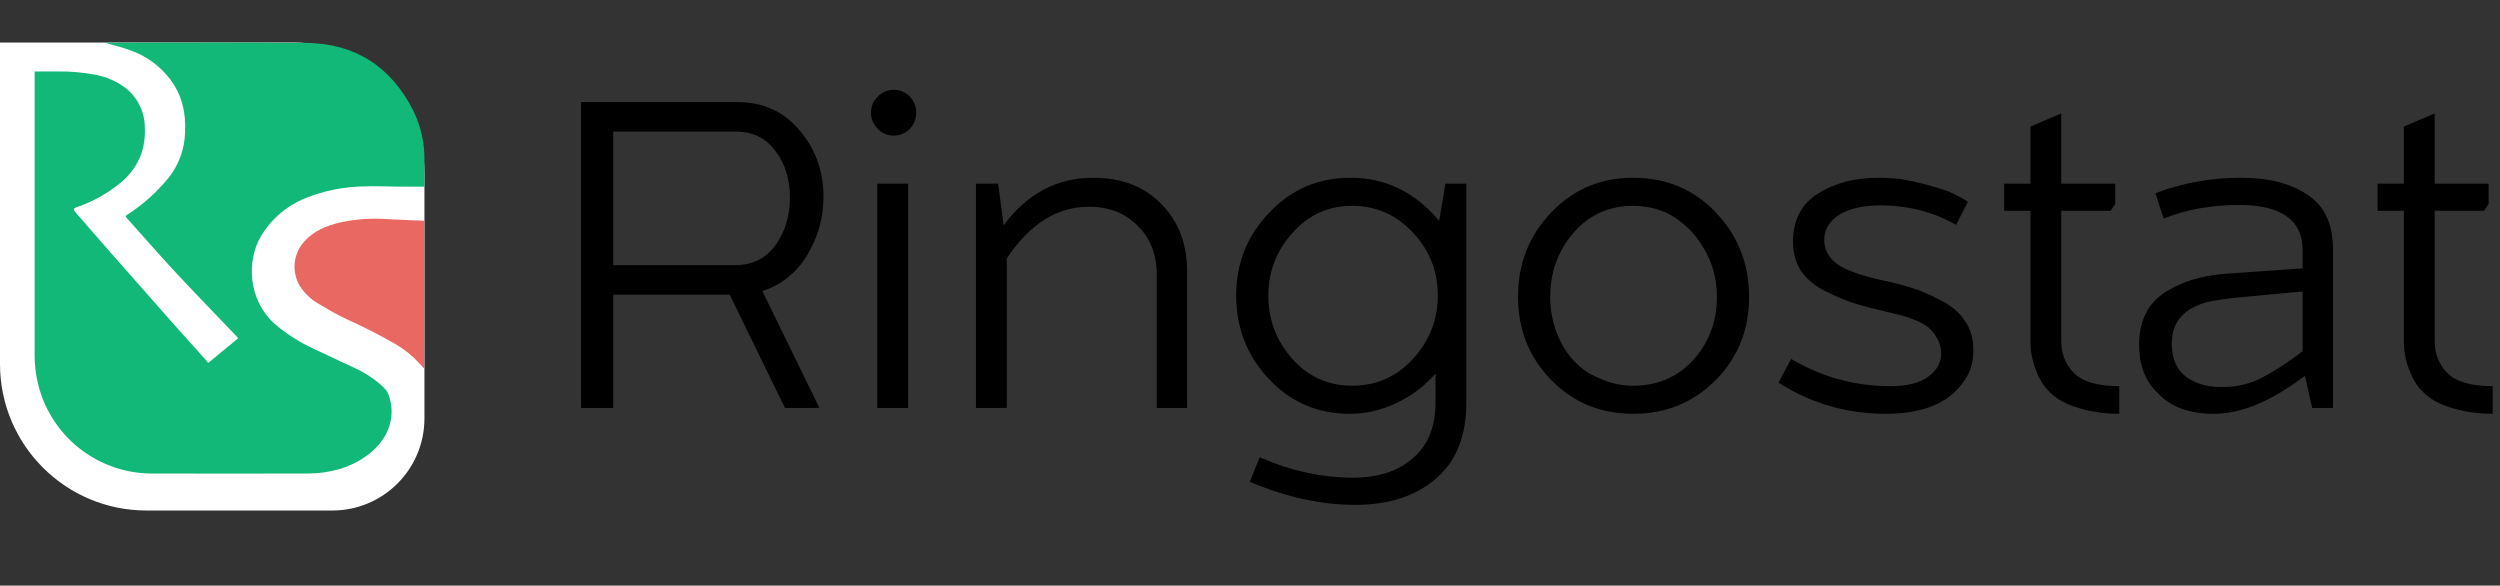 <?xml version="1.0" encoding="UTF-8"?>
<svg xmlns="http://www.w3.org/2000/svg" width="999" height="234" viewBox="0 0 999 234" fill="none">
  <rect x="0" y="0" width="999" height="234" fill="#333333" stroke="none"/>
  <path d="M293.754 52.564H245.053V105.972H293.572C300.573 105.972 306.004 103.316 309.866 98.006C313.729 92.574 315.66 86.238 315.66 78.996C315.66 71.634 313.729 65.418 309.866 60.349C306.125 55.159 300.754 52.564 293.754 52.564ZM313.668 163L291.581 117.739H245.053V163H232.199V40.796H294.659C304.918 40.796 313.185 44.538 319.462 52.021C325.858 59.504 329.057 68.375 329.057 78.634C329.057 86.962 326.884 94.747 322.539 101.989C318.194 109.11 312.22 113.877 304.616 116.291L327.427 163H313.668ZM357.268 54.193C354.613 54.193 352.441 53.288 350.751 51.478C348.94 49.667 348.035 47.495 348.035 44.96C348.035 42.546 348.94 40.434 350.751 38.624C352.441 36.813 354.613 35.908 357.268 35.908C359.682 35.908 361.794 36.813 363.605 38.624C365.295 40.555 366.139 42.667 366.139 44.96C366.139 47.374 365.295 49.547 363.605 51.478C361.794 53.288 359.682 54.193 357.268 54.193ZM350.57 163V73.384H362.881V163H350.57ZM435.076 82.617C422.403 82.617 411.48 89.497 402.307 103.256V163H389.996V73.384H398.867L401.04 90.04C410.454 77.367 422.403 71.03 436.886 71.03C448.231 71.03 457.284 74.531 464.043 81.531C470.922 88.41 474.362 97.402 474.362 108.506V163H462.232V109.955C462.232 101.747 459.697 95.169 454.628 90.221C449.68 85.152 443.162 82.617 435.076 82.617ZM564.585 92.936C557.947 85.816 549.86 82.255 540.325 82.255C530.79 82.255 522.824 85.876 516.427 93.118C510.031 100.239 506.832 108.567 506.832 118.101C506.832 127.757 510.031 136.206 516.427 143.447C522.824 150.568 530.79 154.129 540.325 154.129C549.981 154.129 558.067 150.568 564.585 143.447C571.223 136.206 574.542 127.757 574.542 118.101C574.542 108.325 571.223 99.937 564.585 92.936ZM541.592 201.743C527.954 201.743 513.893 198.665 499.409 192.51L503.392 182.734C515.824 188.165 528.256 190.881 540.687 190.881C550.705 190.881 558.671 188.286 564.585 183.096C570.62 177.906 573.637 170.483 573.637 160.827V149.241C569.413 154.189 564.223 158.112 558.067 161.009C552.033 163.905 545.817 165.354 539.42 165.354C526.505 165.354 515.703 160.707 507.013 151.413C498.323 142.12 493.978 131.016 493.978 118.101C493.978 105.187 498.384 94.144 507.194 84.971C516.005 75.677 526.807 71.03 539.601 71.03C553.602 71.03 565.43 76.763 575.085 88.229L577.62 73.384H585.948V160.827C585.948 174.225 581.905 184.363 573.818 191.243C565.731 198.243 554.99 201.743 541.592 201.743ZM685.538 151.956C676.607 160.888 665.624 165.354 652.588 165.354C639.553 165.354 628.631 160.827 619.82 151.775C611.009 142.723 606.604 131.68 606.604 118.645C606.604 105.368 611.009 94.144 619.82 84.971C628.631 75.677 639.553 71.03 652.588 71.03C665.865 71.03 676.909 75.677 685.719 84.971C694.53 94.264 698.935 105.489 698.935 118.645C698.935 131.8 694.47 142.904 685.538 151.956ZM652.588 154.129C662.365 154.129 670.391 150.689 676.667 143.809C682.943 136.809 686.081 128.421 686.081 118.645C686.081 111.403 684.271 104.825 680.65 98.911C677.15 92.876 672.201 88.229 665.805 84.971C661.701 83.16 657.296 82.255 652.588 82.255C642.933 82.255 634.967 85.876 628.691 93.118C622.535 100.359 619.458 108.868 619.458 118.645C619.458 125.766 621.208 132.404 624.708 138.559C628.329 144.715 633.338 148.999 639.734 151.413C643.717 153.224 648.002 154.129 652.588 154.129ZM710.675 152.862L715.744 143.447C728.055 150.689 741.271 154.31 755.392 154.31C762.272 154.31 767.402 152.982 770.781 150.327C774.281 147.672 775.911 144.413 775.669 140.551C775.548 138.378 774.885 136.387 773.678 134.576C772.591 132.766 771.384 131.378 770.057 130.412C768.729 129.447 766.798 128.481 764.263 127.516C761.85 126.55 759.918 125.947 758.47 125.705C757.142 125.343 755.151 124.86 752.496 124.257C747.789 123.171 743.745 122.084 740.366 120.998C737.107 119.912 733.426 118.343 729.322 116.291C725.219 114.239 722.02 111.584 719.727 108.325C717.554 104.946 716.468 101.083 716.468 96.738C716.468 88.048 719.787 81.591 726.426 77.367C733.185 73.142 741.15 71.03 750.323 71.03C753.341 71.03 756.479 71.211 759.737 71.573C766.014 72.66 772.29 74.289 778.566 76.462C781.825 77.91 784.42 79.298 786.351 80.626L781.644 89.859C772.591 84.669 762.513 82.074 751.409 82.074C744.771 82.074 739.34 83.281 735.116 85.695C730.891 88.35 728.839 91.911 728.96 96.376C729.202 100.118 730.891 103.135 734.029 105.428C737.288 107.842 743.263 110.015 751.953 111.946C756.539 112.912 760.522 113.937 763.901 115.024C767.402 116.11 771.203 117.739 775.307 119.912C779.531 121.964 782.79 124.679 785.083 128.059C787.377 131.318 788.523 135.119 788.523 139.464C788.644 143.327 787.92 146.767 786.351 149.784C780.799 160.164 769.876 165.354 753.582 165.354C737.892 165.354 723.589 161.19 710.675 152.862ZM846.857 154.31V165.354C839.253 165.354 832.313 164.026 826.037 161.371C819.882 158.595 815.718 154.069 813.545 147.792C812.097 144.413 811.373 140.49 811.373 136.025V84.246H800.872V73.384H811.373V50.572L823.684 45.322V73.384H845.228V81.531L843.417 84.246H823.684V135.663C823.563 141.094 825.253 145.56 828.753 149.06C832.253 152.56 838.288 154.31 846.857 154.31ZM873.258 150.327C877 153.224 881.828 154.672 887.742 154.672C893.656 154.672 898.966 153.465 903.673 151.051C908.381 148.637 913.872 145.077 920.148 140.37V116.472L892.811 119.007C890.276 119.248 887.017 119.731 883.035 120.455C872.896 122.869 867.827 128.481 867.827 137.292C867.827 143.085 869.637 147.43 873.258 150.327ZM923.95 163L921.053 150.146C907.777 160.284 895.647 165.354 884.664 165.354C874.888 165.354 867.465 162.638 862.396 157.207C857.326 152.5 854.792 146.042 854.792 137.835C854.792 128.542 858.051 121.662 864.568 117.196C871.206 112.73 879.414 110.136 889.19 109.411L920.148 107.239V100.178C920.148 87.988 911.7 81.893 894.802 81.893C883.819 81.893 873.741 83.703 864.568 87.324L861.309 77.186C872.172 73.082 883.638 71.03 895.708 71.03C906.449 71.03 915.2 73.263 921.959 77.729C928.838 82.195 932.278 89.497 932.278 99.635V163H923.95ZM996.076 154.31V165.354C988.472 165.354 981.532 164.026 975.256 161.371C969.101 158.595 964.937 154.069 962.764 147.792C961.316 144.413 960.592 140.49 960.592 136.025V84.246H950.091V73.384H960.592V50.572L972.902 45.322V73.384H994.446V81.531L992.636 84.246H972.902V135.663C972.782 141.094 974.471 145.56 977.972 149.06C981.472 152.56 987.507 154.31 996.076 154.31Z" fill="black"></path>
  <path d="M0 17H117.753C146.39 17 169.605 40.215 169.605 68.852V167.202C169.605 187.525 153.13 204 132.807 204H58.542C26.21 204 0 177.79 0 145.458V17Z" fill="white"></path>
  <path d="M13.842 28.551C17.038 28.551 20.093 28.551 23.134 28.551C28.093 28.49 33.045 28.92 37.919 29.835C42.387 30.629 46.604 32.467 50.227 35.199C52.616 37.089 54.545 39.496 55.868 42.239C57.191 44.983 57.873 47.991 57.864 51.037C58.046 54.598 57.567 58.161 56.452 61.548C54.682 66.266 51.628 70.396 47.635 73.471C42.473 77.616 36.615 80.81 30.334 82.904C29.41 83.212 29.269 83.79 29.936 84.572C34.66 89.975 39.357 95.379 44.054 100.769C52.062 109.881 60.084 118.981 68.118 128.067C72.957 133.535 77.859 138.938 82.723 144.367C82.886 144.586 83.032 144.818 83.16 145.06L95.172 135.165C94.864 134.805 94.608 134.471 94.312 134.163C86.15 125.616 77.898 117.145 69.851 108.495C63.318 101.462 57.017 94.198 50.599 87.062C49.996 86.395 50.291 86.125 50.895 85.779C57.083 81.801 62.606 76.872 67.258 71.174C71.436 65.997 73.786 59.586 73.945 52.936C74.368 45.12 72.751 37.882 67.9 31.567C63.901 26.318 58.454 22.352 52.229 20.158C48.867 18.951 45.414 18.002 41.962 17.078H43.245C69.62 17.078 95.981 16.859 122.394 17.155C141.966 17.36 156.25 26.652 165.093 44.106C168.118 50.225 169.661 56.969 169.598 63.794C169.598 67.105 169.598 70.416 169.598 73.715V74.587H161.191C155.801 74.587 150.398 74.279 145.02 74.498C137.212 74.657 129.496 76.217 122.24 79.105C114.614 82.128 108.223 87.624 104.092 94.711C98.856 103.811 98.612 119.584 110.099 129.71C114.77 133.636 119.95 136.913 125.499 139.451C130.838 142.018 136.293 144.431 141.645 147.023C145.779 148.867 149.585 151.373 152.913 154.441C159.33 160.781 159.946 169.175 154.466 176.375C152.409 178.811 149.909 180.836 147.099 182.343C139.85 186.86 131.474 189.244 122.933 189.222C101.975 189.222 81.004 189.299 60.045 189.222C50.699 189.079 41.608 186.146 33.941 180.799C26.273 175.453 20.378 167.937 17.012 159.216C14.9 153.702 13.825 147.845 13.842 141.941C13.842 104.611 13.842 67.276 13.842 29.937V28.551Z" fill="#12B878"></path>
  <path d="M169.482 88.257V147.294C168.763 146.511 168.198 145.895 167.621 145.253C164.87 142.218 161.671 139.622 158.136 137.553C151.708 133.86 145.099 130.493 138.333 127.465C134.483 125.63 130.825 123.512 127.18 121.33C124.292 119.649 121.829 117.326 119.98 114.541C118.232 111.76 117.448 108.481 117.75 105.21C118.051 101.94 119.421 98.859 121.649 96.445C125.499 92.171 130.543 90.156 135.997 88.873C142.319 87.519 148.803 87.087 155.248 87.589C158.457 87.756 161.666 87.872 164.861 88.038C166.35 88 167.852 88.141 169.482 88.257Z" fill="#EA6862"></path>
  <path d="M125.782 134.418C163.75 138.6 173.284 175.9 140.668 189.95" stroke="white" stroke-width="7.962"></path>
</svg>
